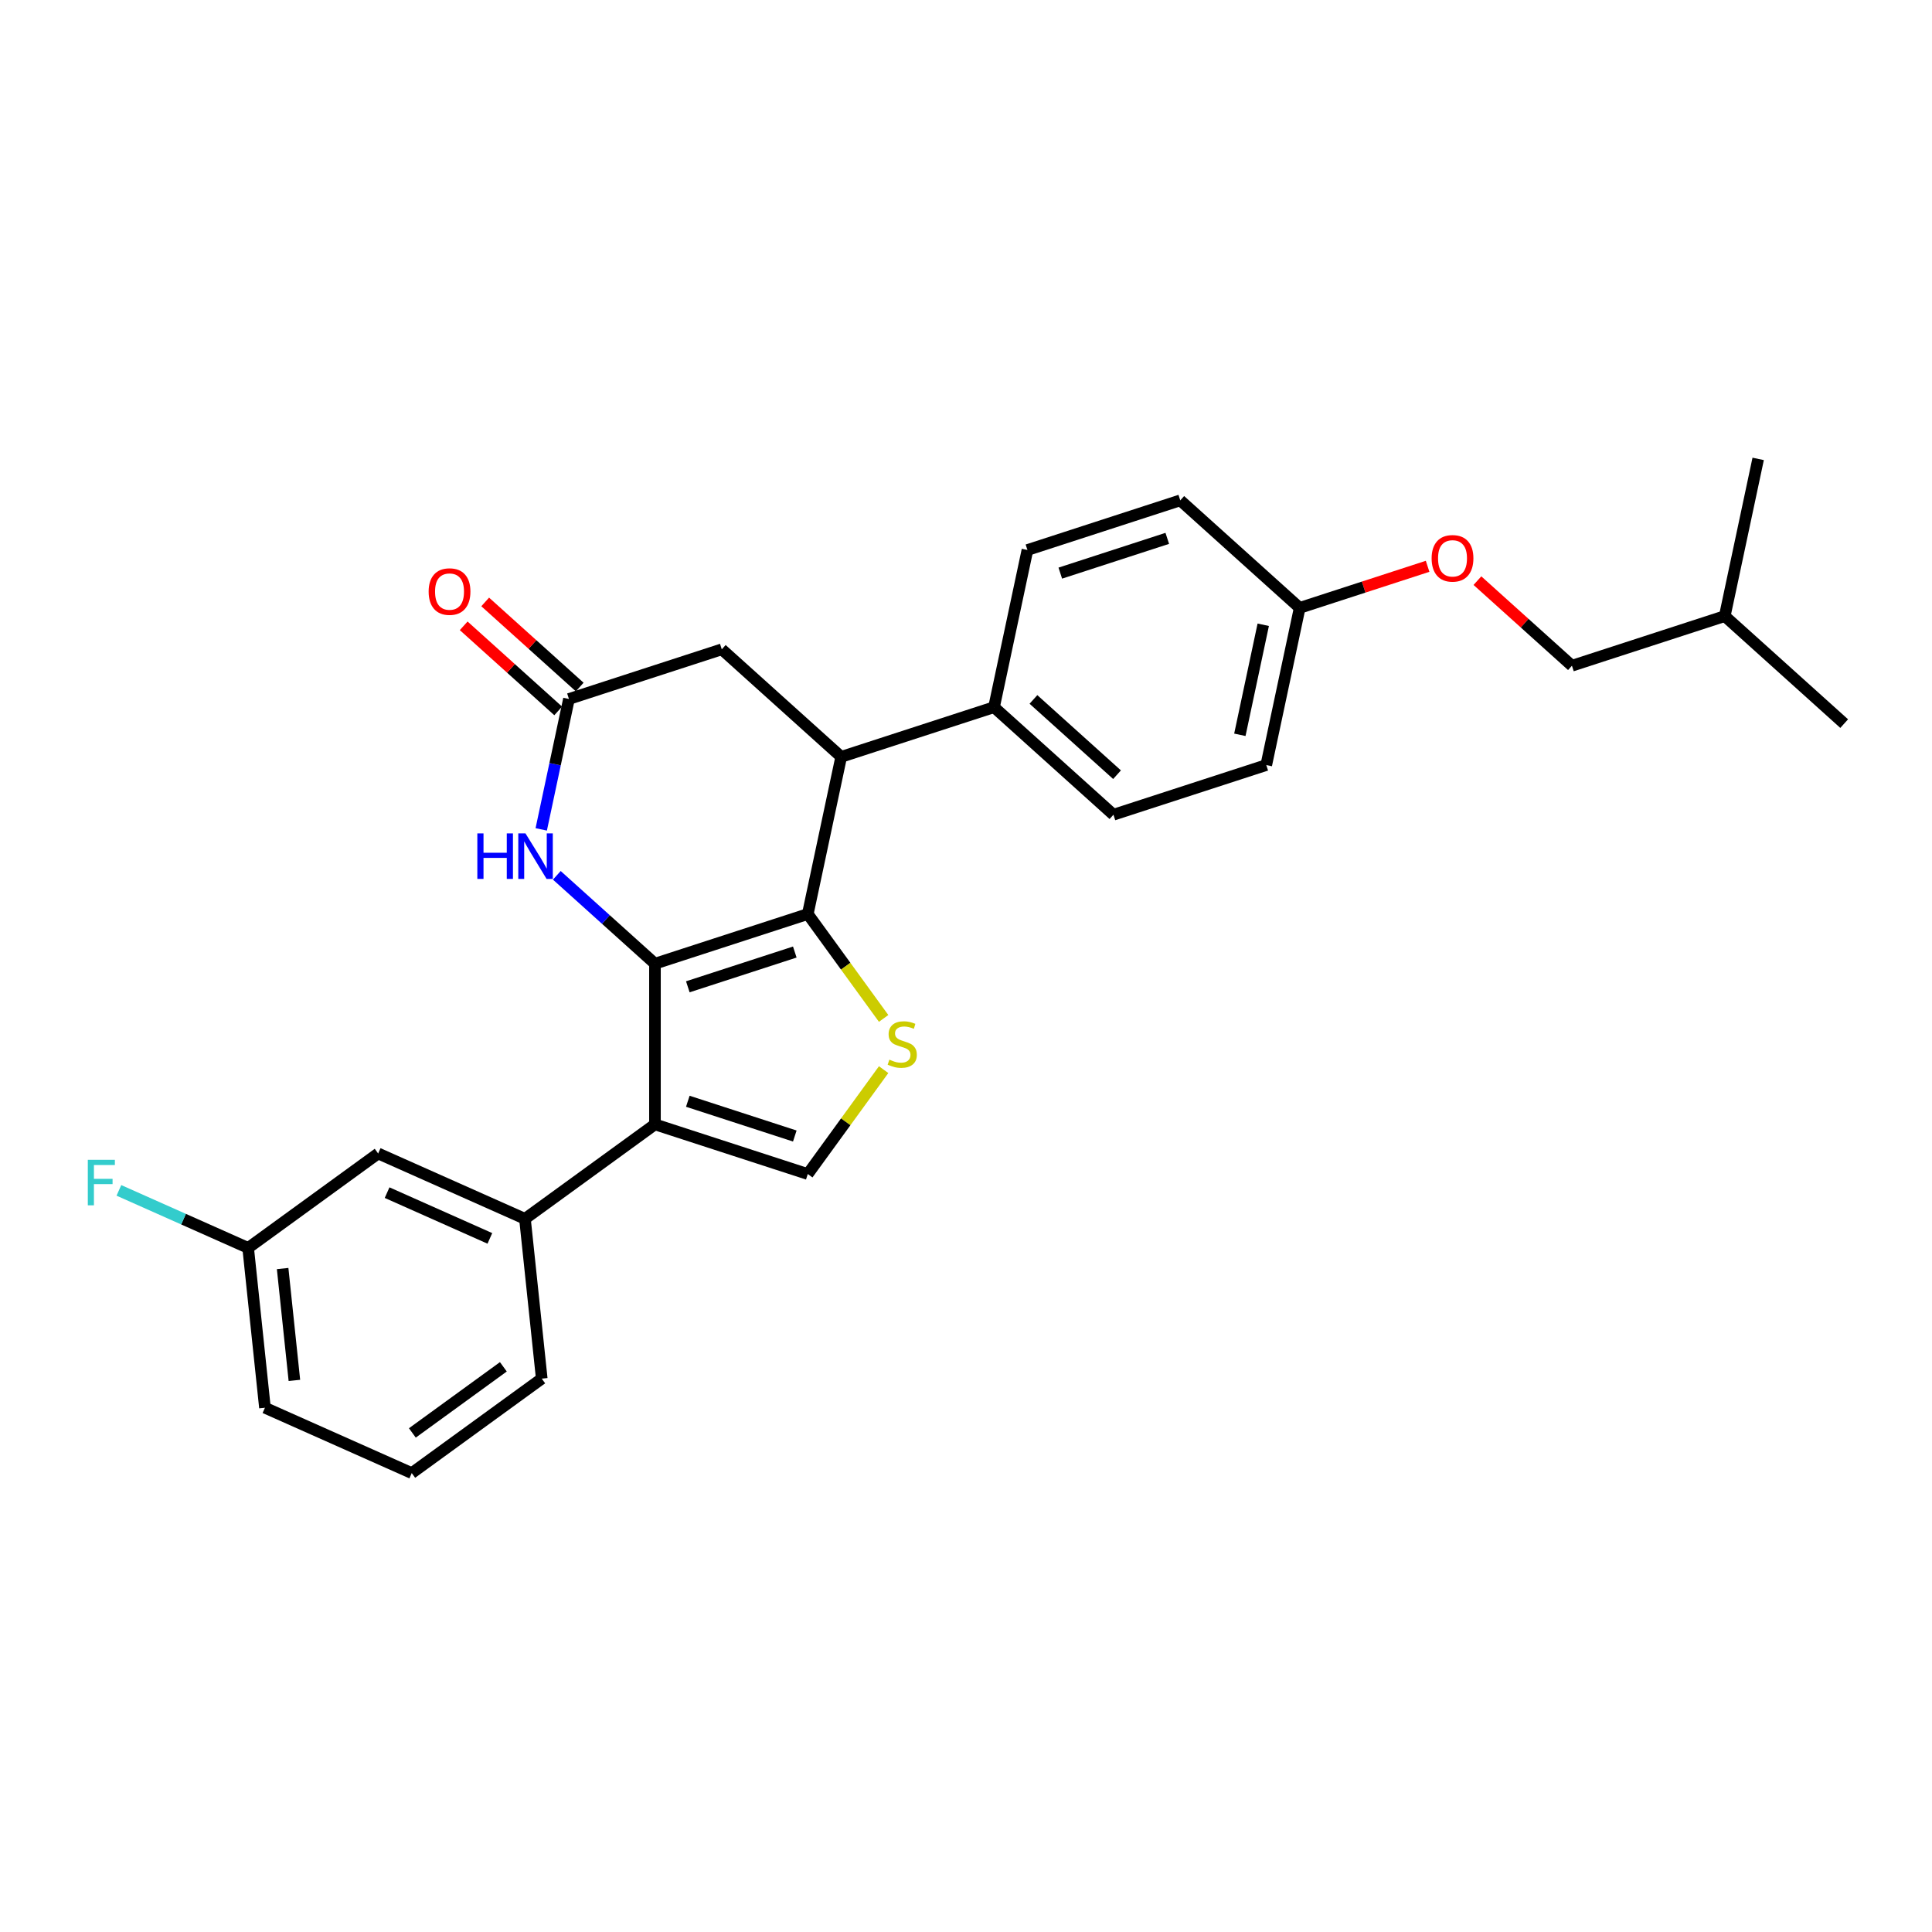 <?xml version='1.0' encoding='iso-8859-1'?>
<svg version='1.1' baseProfile='full'
              xmlns='http://www.w3.org/2000/svg'
                      xmlns:rdkit='http://www.rdkit.org/xml'
                      xmlns:xlink='http://www.w3.org/1999/xlink'
                  xml:space='preserve'
width='1000px' height='1000px' viewBox='0 0 1000 1000'>
<!-- END OF HEADER -->
<rect style='opacity:1.0;fill:#FFFFFF;stroke:none' width='1000' height='1000' x='0' y='0'> </rect>
<path class='bond-0' d='M 339.006,498.801 L 418.11,473.099' style='fill:none;fill-rule:evenodd;stroke:#000000;stroke-width:6px;stroke-linecap:butt;stroke-linejoin:miter;stroke-opacity:1' />
<path class='bond-0' d='M 356.012,510.767 L 411.385,492.775' style='fill:none;fill-rule:evenodd;stroke:#000000;stroke-width:6px;stroke-linecap:butt;stroke-linejoin:miter;stroke-opacity:1' />
<path class='bond-1' d='M 339.006,498.801 L 339.006,581.976' style='fill:none;fill-rule:evenodd;stroke:#000000;stroke-width:6px;stroke-linecap:butt;stroke-linejoin:miter;stroke-opacity:1' />
<path class='bond-3' d='M 339.006,498.801 L 313.607,475.932' style='fill:none;fill-rule:evenodd;stroke:#000000;stroke-width:6px;stroke-linecap:butt;stroke-linejoin:miter;stroke-opacity:1' />
<path class='bond-3' d='M 313.607,475.932 L 288.207,453.062' style='fill:none;fill-rule:evenodd;stroke:#0000FF;stroke-width:6px;stroke-linecap:butt;stroke-linejoin:miter;stroke-opacity:1' />
<path class='bond-2' d='M 418.11,473.099 L 437.739,500.115' style='fill:none;fill-rule:evenodd;stroke:#000000;stroke-width:6px;stroke-linecap:butt;stroke-linejoin:miter;stroke-opacity:1' />
<path class='bond-2' d='M 437.739,500.115 L 457.367,527.132' style='fill:none;fill-rule:evenodd;stroke:#CCCC00;stroke-width:6px;stroke-linecap:butt;stroke-linejoin:miter;stroke-opacity:1' />
<path class='bond-5' d='M 418.11,473.099 L 435.403,391.741' style='fill:none;fill-rule:evenodd;stroke:#000000;stroke-width:6px;stroke-linecap:butt;stroke-linejoin:miter;stroke-opacity:1' />
<path class='bond-4' d='M 339.006,581.976 L 418.11,607.679' style='fill:none;fill-rule:evenodd;stroke:#000000;stroke-width:6px;stroke-linecap:butt;stroke-linejoin:miter;stroke-opacity:1' />
<path class='bond-4' d='M 356.012,570.011 L 411.385,588.002' style='fill:none;fill-rule:evenodd;stroke:#000000;stroke-width:6px;stroke-linecap:butt;stroke-linejoin:miter;stroke-opacity:1' />
<path class='bond-7' d='M 339.006,581.976 L 271.716,630.865' style='fill:none;fill-rule:evenodd;stroke:#000000;stroke-width:6px;stroke-linecap:butt;stroke-linejoin:miter;stroke-opacity:1' />
<path class='bond-27' d='M 457.367,553.646 L 437.739,580.662' style='fill:none;fill-rule:evenodd;stroke:#CCCC00;stroke-width:6px;stroke-linecap:butt;stroke-linejoin:miter;stroke-opacity:1' />
<path class='bond-27' d='M 437.739,580.662 L 418.11,607.679' style='fill:none;fill-rule:evenodd;stroke:#000000;stroke-width:6px;stroke-linecap:butt;stroke-linejoin:miter;stroke-opacity:1' />
<path class='bond-6' d='M 280.14,429.289 L 287.314,395.539' style='fill:none;fill-rule:evenodd;stroke:#0000FF;stroke-width:6px;stroke-linecap:butt;stroke-linejoin:miter;stroke-opacity:1' />
<path class='bond-6' d='M 287.314,395.539 L 294.488,361.789' style='fill:none;fill-rule:evenodd;stroke:#000000;stroke-width:6px;stroke-linecap:butt;stroke-linejoin:miter;stroke-opacity:1' />
<path class='bond-9' d='M 435.403,391.741 L 514.507,366.039' style='fill:none;fill-rule:evenodd;stroke:#000000;stroke-width:6px;stroke-linecap:butt;stroke-linejoin:miter;stroke-opacity:1' />
<path class='bond-28' d='M 435.403,391.741 L 373.592,336.086' style='fill:none;fill-rule:evenodd;stroke:#000000;stroke-width:6px;stroke-linecap:butt;stroke-linejoin:miter;stroke-opacity:1' />
<path class='bond-8' d='M 294.488,361.789 L 373.592,336.086' style='fill:none;fill-rule:evenodd;stroke:#000000;stroke-width:6px;stroke-linecap:butt;stroke-linejoin:miter;stroke-opacity:1' />
<path class='bond-11' d='M 300.053,355.608 L 275.594,333.584' style='fill:none;fill-rule:evenodd;stroke:#000000;stroke-width:6px;stroke-linecap:butt;stroke-linejoin:miter;stroke-opacity:1' />
<path class='bond-11' d='M 275.594,333.584 L 251.135,311.561' style='fill:none;fill-rule:evenodd;stroke:#FF0000;stroke-width:6px;stroke-linecap:butt;stroke-linejoin:miter;stroke-opacity:1' />
<path class='bond-11' d='M 288.922,367.97 L 264.463,345.947' style='fill:none;fill-rule:evenodd;stroke:#000000;stroke-width:6px;stroke-linecap:butt;stroke-linejoin:miter;stroke-opacity:1' />
<path class='bond-11' d='M 264.463,345.947 L 240.004,323.923' style='fill:none;fill-rule:evenodd;stroke:#FF0000;stroke-width:6px;stroke-linecap:butt;stroke-linejoin:miter;stroke-opacity:1' />
<path class='bond-10' d='M 271.716,630.865 L 195.732,597.035' style='fill:none;fill-rule:evenodd;stroke:#000000;stroke-width:6px;stroke-linecap:butt;stroke-linejoin:miter;stroke-opacity:1' />
<path class='bond-10' d='M 253.552,640.987 L 200.363,617.306' style='fill:none;fill-rule:evenodd;stroke:#000000;stroke-width:6px;stroke-linecap:butt;stroke-linejoin:miter;stroke-opacity:1' />
<path class='bond-21' d='M 271.716,630.865 L 280.41,713.584' style='fill:none;fill-rule:evenodd;stroke:#000000;stroke-width:6px;stroke-linecap:butt;stroke-linejoin:miter;stroke-opacity:1' />
<path class='bond-12' d='M 514.507,366.039 L 576.318,421.694' style='fill:none;fill-rule:evenodd;stroke:#000000;stroke-width:6px;stroke-linecap:butt;stroke-linejoin:miter;stroke-opacity:1' />
<path class='bond-12' d='M 534.91,362.025 L 578.177,400.983' style='fill:none;fill-rule:evenodd;stroke:#000000;stroke-width:6px;stroke-linecap:butt;stroke-linejoin:miter;stroke-opacity:1' />
<path class='bond-13' d='M 514.507,366.039 L 531.8,284.682' style='fill:none;fill-rule:evenodd;stroke:#000000;stroke-width:6px;stroke-linecap:butt;stroke-linejoin:miter;stroke-opacity:1' />
<path class='bond-16' d='M 195.732,597.035 L 128.442,645.924' style='fill:none;fill-rule:evenodd;stroke:#000000;stroke-width:6px;stroke-linecap:butt;stroke-linejoin:miter;stroke-opacity:1' />
<path class='bond-17' d='M 576.318,421.694 L 655.422,395.991' style='fill:none;fill-rule:evenodd;stroke:#000000;stroke-width:6px;stroke-linecap:butt;stroke-linejoin:miter;stroke-opacity:1' />
<path class='bond-18' d='M 531.8,284.682 L 610.904,258.979' style='fill:none;fill-rule:evenodd;stroke:#000000;stroke-width:6px;stroke-linecap:butt;stroke-linejoin:miter;stroke-opacity:1' />
<path class='bond-18' d='M 548.806,296.647 L 604.179,278.655' style='fill:none;fill-rule:evenodd;stroke:#000000;stroke-width:6px;stroke-linecap:butt;stroke-linejoin:miter;stroke-opacity:1' />
<path class='bond-14' d='M 738.927,293.12 L 705.821,303.877' style='fill:none;fill-rule:evenodd;stroke:#FF0000;stroke-width:6px;stroke-linecap:butt;stroke-linejoin:miter;stroke-opacity:1' />
<path class='bond-14' d='M 705.821,303.877 L 672.715,314.634' style='fill:none;fill-rule:evenodd;stroke:#000000;stroke-width:6px;stroke-linecap:butt;stroke-linejoin:miter;stroke-opacity:1' />
<path class='bond-20' d='M 764.711,300.54 L 789.171,322.563' style='fill:none;fill-rule:evenodd;stroke:#FF0000;stroke-width:6px;stroke-linecap:butt;stroke-linejoin:miter;stroke-opacity:1' />
<path class='bond-20' d='M 789.171,322.563 L 813.63,344.586' style='fill:none;fill-rule:evenodd;stroke:#000000;stroke-width:6px;stroke-linecap:butt;stroke-linejoin:miter;stroke-opacity:1' />
<path class='bond-15' d='M 672.715,314.634 L 610.904,258.979' style='fill:none;fill-rule:evenodd;stroke:#000000;stroke-width:6px;stroke-linecap:butt;stroke-linejoin:miter;stroke-opacity:1' />
<path class='bond-30' d='M 672.715,314.634 L 655.422,395.991' style='fill:none;fill-rule:evenodd;stroke:#000000;stroke-width:6px;stroke-linecap:butt;stroke-linejoin:miter;stroke-opacity:1' />
<path class='bond-30' d='M 653.85,323.379 L 641.745,380.329' style='fill:none;fill-rule:evenodd;stroke:#000000;stroke-width:6px;stroke-linecap:butt;stroke-linejoin:miter;stroke-opacity:1' />
<path class='bond-19' d='M 128.442,645.924 L 94.991,631.031' style='fill:none;fill-rule:evenodd;stroke:#000000;stroke-width:6px;stroke-linecap:butt;stroke-linejoin:miter;stroke-opacity:1' />
<path class='bond-19' d='M 94.991,631.031 L 61.541,616.137' style='fill:none;fill-rule:evenodd;stroke:#33CCCC;stroke-width:6px;stroke-linecap:butt;stroke-linejoin:miter;stroke-opacity:1' />
<path class='bond-29' d='M 128.442,645.924 L 137.136,728.643' style='fill:none;fill-rule:evenodd;stroke:#000000;stroke-width:6px;stroke-linecap:butt;stroke-linejoin:miter;stroke-opacity:1' />
<path class='bond-29' d='M 146.29,656.593 L 152.376,714.496' style='fill:none;fill-rule:evenodd;stroke:#000000;stroke-width:6px;stroke-linecap:butt;stroke-linejoin:miter;stroke-opacity:1' />
<path class='bond-23' d='M 813.63,344.586 L 892.734,318.884' style='fill:none;fill-rule:evenodd;stroke:#000000;stroke-width:6px;stroke-linecap:butt;stroke-linejoin:miter;stroke-opacity:1' />
<path class='bond-22' d='M 280.41,713.584 L 213.12,762.473' style='fill:none;fill-rule:evenodd;stroke:#000000;stroke-width:6px;stroke-linecap:butt;stroke-linejoin:miter;stroke-opacity:1' />
<path class='bond-22' d='M 260.539,707.46 L 213.436,741.682' style='fill:none;fill-rule:evenodd;stroke:#000000;stroke-width:6px;stroke-linecap:butt;stroke-linejoin:miter;stroke-opacity:1' />
<path class='bond-24' d='M 213.12,762.473 L 137.136,728.643' style='fill:none;fill-rule:evenodd;stroke:#000000;stroke-width:6px;stroke-linecap:butt;stroke-linejoin:miter;stroke-opacity:1' />
<path class='bond-25' d='M 892.734,318.884 L 954.545,374.539' style='fill:none;fill-rule:evenodd;stroke:#000000;stroke-width:6px;stroke-linecap:butt;stroke-linejoin:miter;stroke-opacity:1' />
<path class='bond-26' d='M 892.734,318.884 L 910.027,237.527' style='fill:none;fill-rule:evenodd;stroke:#000000;stroke-width:6px;stroke-linecap:butt;stroke-linejoin:miter;stroke-opacity:1' />
<path  class='atom-3' d='M 460.345 548.473
Q 460.611 548.573, 461.709 549.039
Q 462.807 549.505, 464.005 549.804
Q 465.236 550.07, 466.433 550.07
Q 468.663 550.07, 469.96 549.006
Q 471.258 547.908, 471.258 546.011
Q 471.258 544.714, 470.592 543.915
Q 469.96 543.117, 468.962 542.684
Q 467.964 542.252, 466.3 541.753
Q 464.204 541.121, 462.94 540.522
Q 461.709 539.923, 460.811 538.659
Q 459.946 537.394, 459.946 535.265
Q 459.946 532.304, 461.942 530.474
Q 463.971 528.644, 467.964 528.644
Q 470.692 528.644, 473.786 529.942
L 473.021 532.504
Q 470.193 531.339, 468.064 531.339
Q 465.768 531.339, 464.504 532.304
Q 463.24 533.236, 463.273 534.866
Q 463.273 536.13, 463.905 536.895
Q 464.57 537.661, 465.502 538.093
Q 466.467 538.526, 468.064 539.025
Q 470.193 539.69, 471.457 540.355
Q 472.721 541.021, 473.62 542.385
Q 474.551 543.716, 474.551 546.011
Q 474.551 549.272, 472.355 551.035
Q 470.193 552.765, 466.567 552.765
Q 464.47 552.765, 462.874 552.299
Q 461.31 551.867, 459.447 551.102
L 460.345 548.473
' fill='#CCCC00'/>
<path  class='atom-4' d='M 247.069 431.369
L 250.263 431.369
L 250.263 441.383
L 262.307 441.383
L 262.307 431.369
L 265.501 431.369
L 265.501 454.924
L 262.307 454.924
L 262.307 444.045
L 250.263 444.045
L 250.263 454.924
L 247.069 454.924
L 247.069 431.369
' fill='#0000FF'/>
<path  class='atom-4' d='M 271.988 431.369
L 279.707 443.845
Q 280.472 445.076, 281.703 447.305
Q 282.934 449.534, 283.001 449.667
L 283.001 431.369
L 286.128 431.369
L 286.128 454.924
L 282.901 454.924
L 274.616 441.283
Q 273.652 439.686, 272.62 437.856
Q 271.622 436.027, 271.323 435.461
L 271.323 454.924
L 268.262 454.924
L 268.262 431.369
L 271.988 431.369
' fill='#0000FF'/>
<path  class='atom-12' d='M 221.864 306.201
Q 221.864 300.545, 224.659 297.384
Q 227.454 294.223, 232.677 294.223
Q 237.9 294.223, 240.695 297.384
Q 243.49 300.545, 243.49 306.201
Q 243.49 311.923, 240.662 315.183
Q 237.834 318.411, 232.677 318.411
Q 227.487 318.411, 224.659 315.183
Q 221.864 311.956, 221.864 306.201
M 232.677 315.749
Q 236.27 315.749, 238.2 313.354
Q 240.163 310.925, 240.163 306.201
Q 240.163 301.576, 238.2 299.247
Q 236.27 296.885, 232.677 296.885
Q 229.084 296.885, 227.121 299.214
Q 225.191 301.543, 225.191 306.201
Q 225.191 310.958, 227.121 313.354
Q 229.084 315.749, 232.677 315.749
' fill='#FF0000'/>
<path  class='atom-15' d='M 741.007 288.998
Q 741.007 283.342, 743.801 280.181
Q 746.596 277.021, 751.819 277.021
Q 757.043 277.021, 759.837 280.181
Q 762.632 283.342, 762.632 288.998
Q 762.632 294.72, 759.804 297.981
Q 756.976 301.208, 751.819 301.208
Q 746.629 301.208, 743.801 297.981
Q 741.007 294.754, 741.007 288.998
M 751.819 298.547
Q 755.412 298.547, 757.342 296.151
Q 759.305 293.722, 759.305 288.998
Q 759.305 284.373, 757.342 282.045
Q 755.412 279.682, 751.819 279.682
Q 748.226 279.682, 746.263 282.011
Q 744.334 284.34, 744.334 288.998
Q 744.334 293.756, 746.263 296.151
Q 748.226 298.547, 751.819 298.547
' fill='#FF0000'/>
<path  class='atom-20' d='M 45.455 600.316
L 59.461 600.316
L 59.461 603.011
L 48.615 603.011
L 48.615 610.164
L 58.264 610.164
L 58.264 612.892
L 48.615 612.892
L 48.615 623.871
L 45.455 623.871
L 45.455 600.316
' fill='#33CCCC'/>
</svg>
